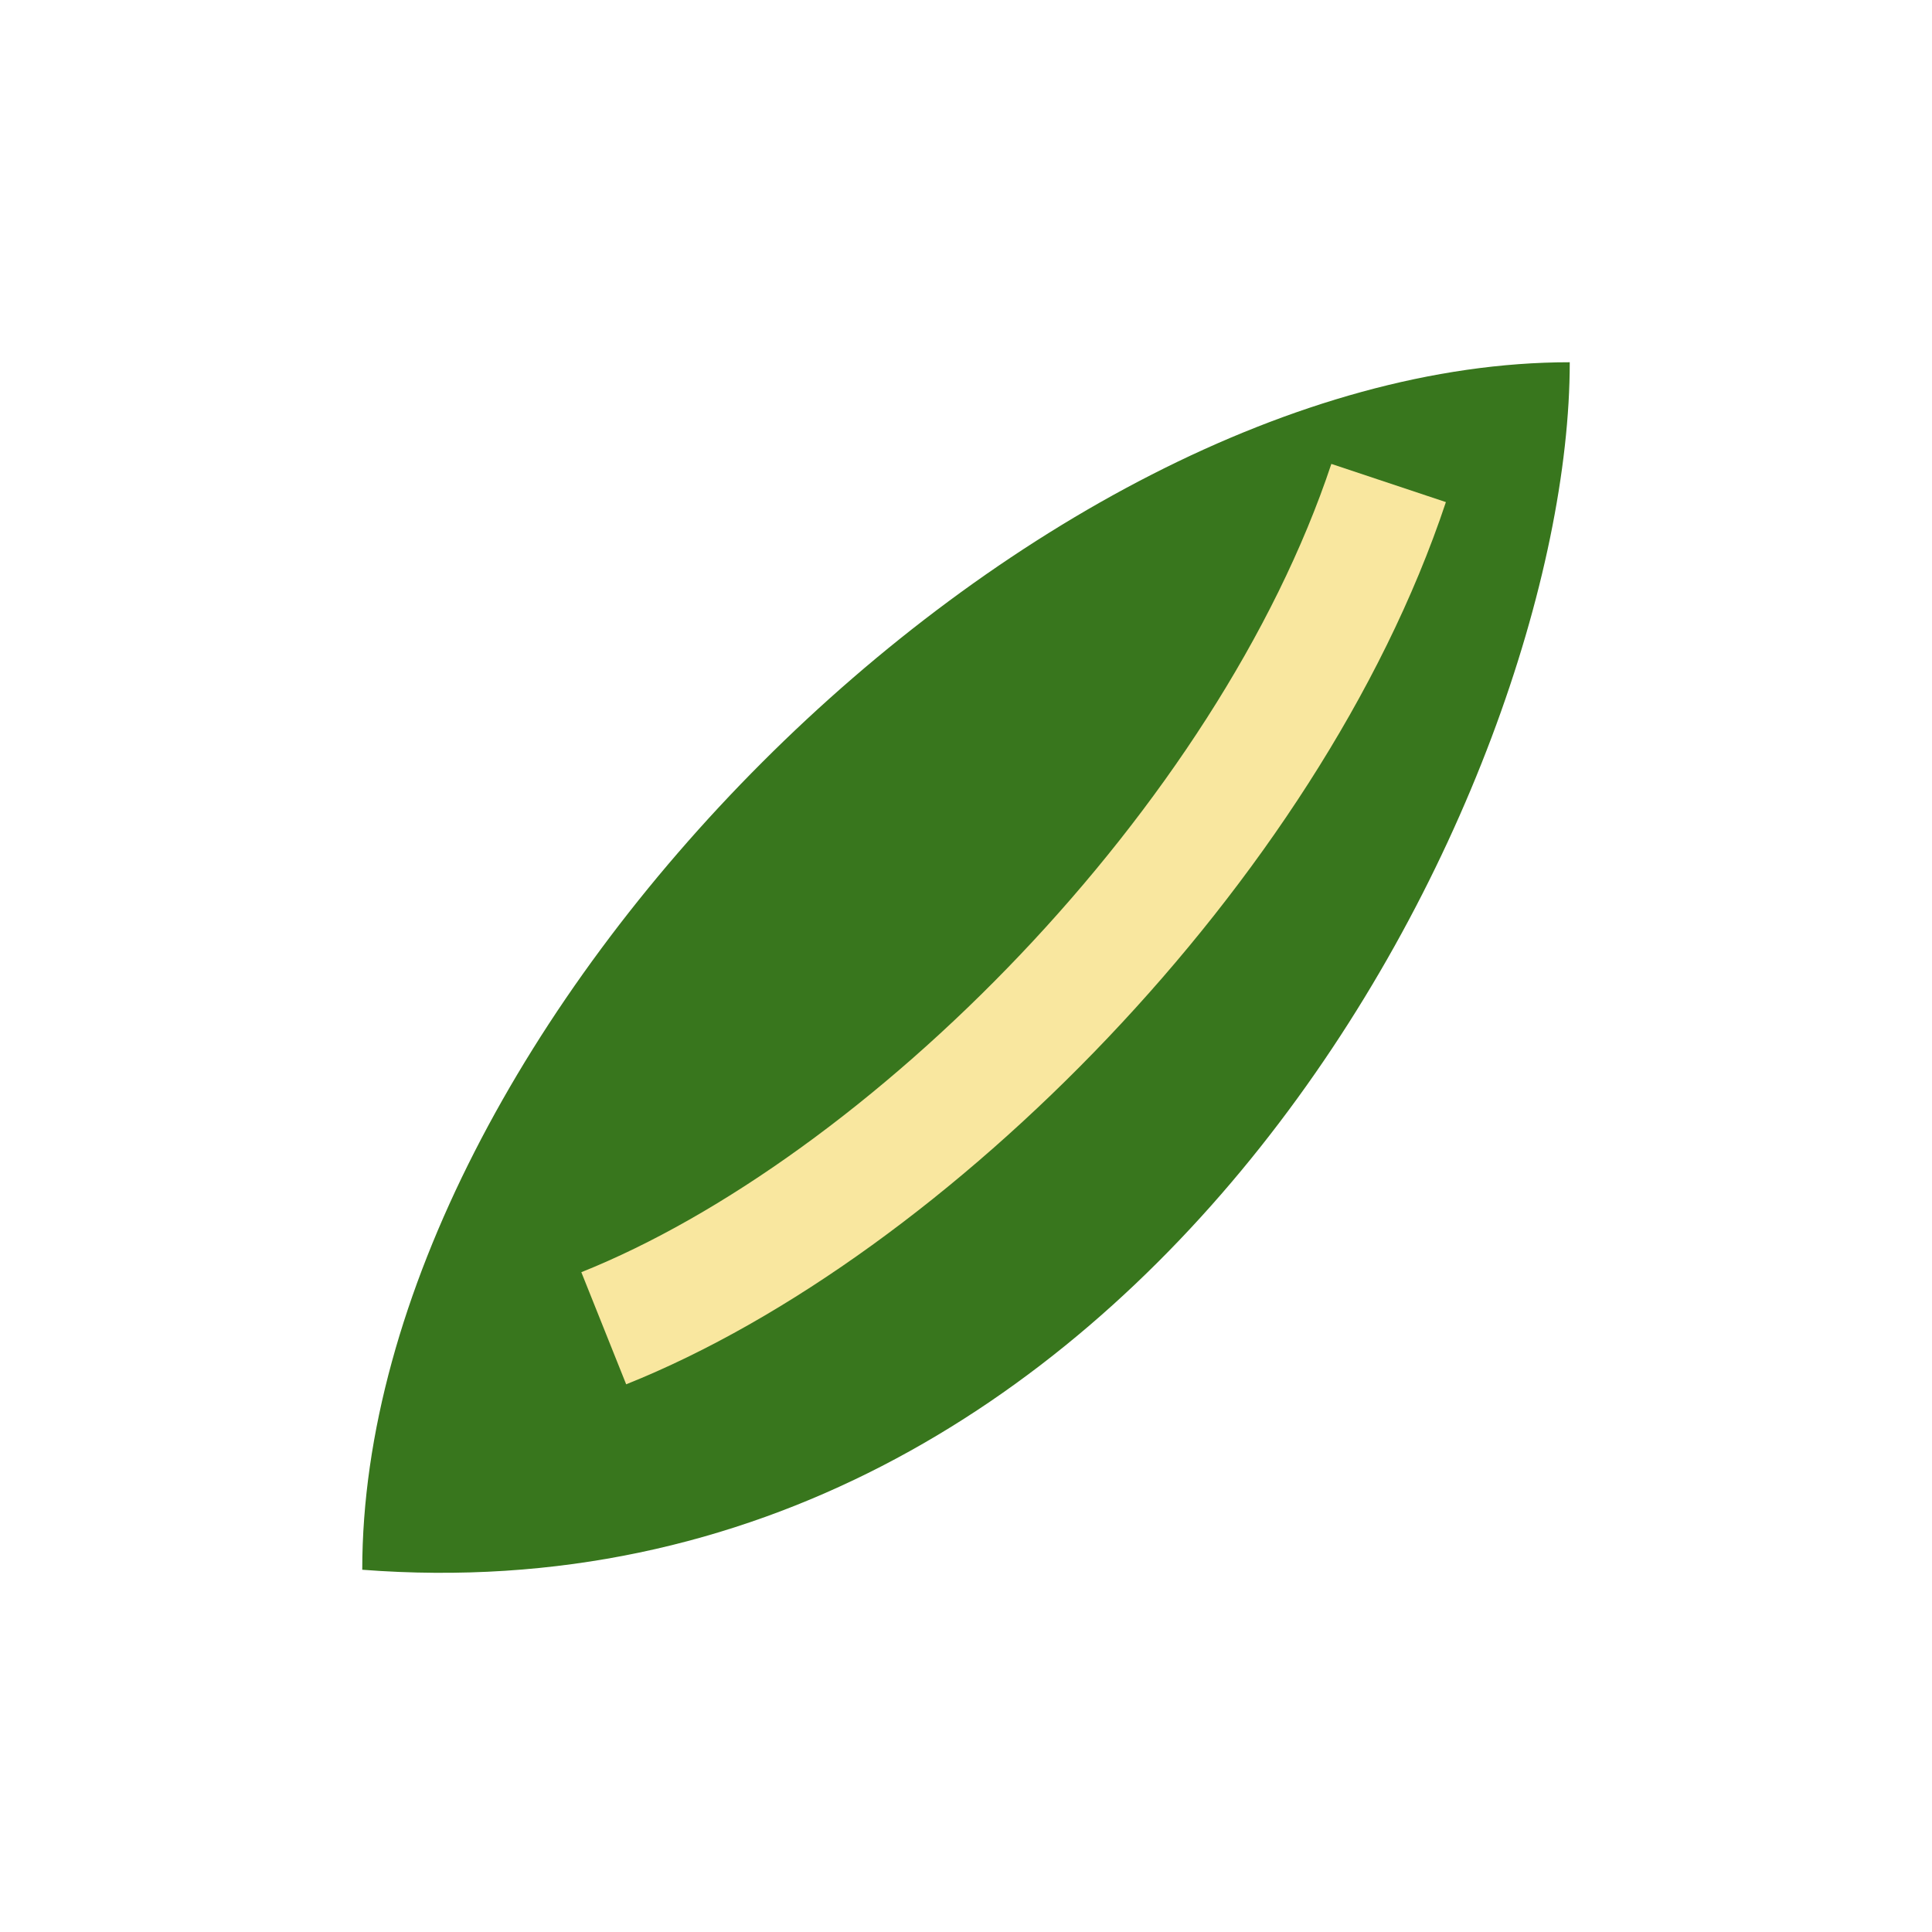<?xml version="1.0" encoding="UTF-8"?>
<svg xmlns="http://www.w3.org/2000/svg" width="32" height="32" viewBox="0 0 32 32"><path fill="#38761d" d="M26 6C17 6 6 17 6 26c13 1 20-13 20-20z"/><path fill="none" stroke="#f9e79f" stroke-width="2" d="M10 22c5-2 11-8 13-14"/></svg>